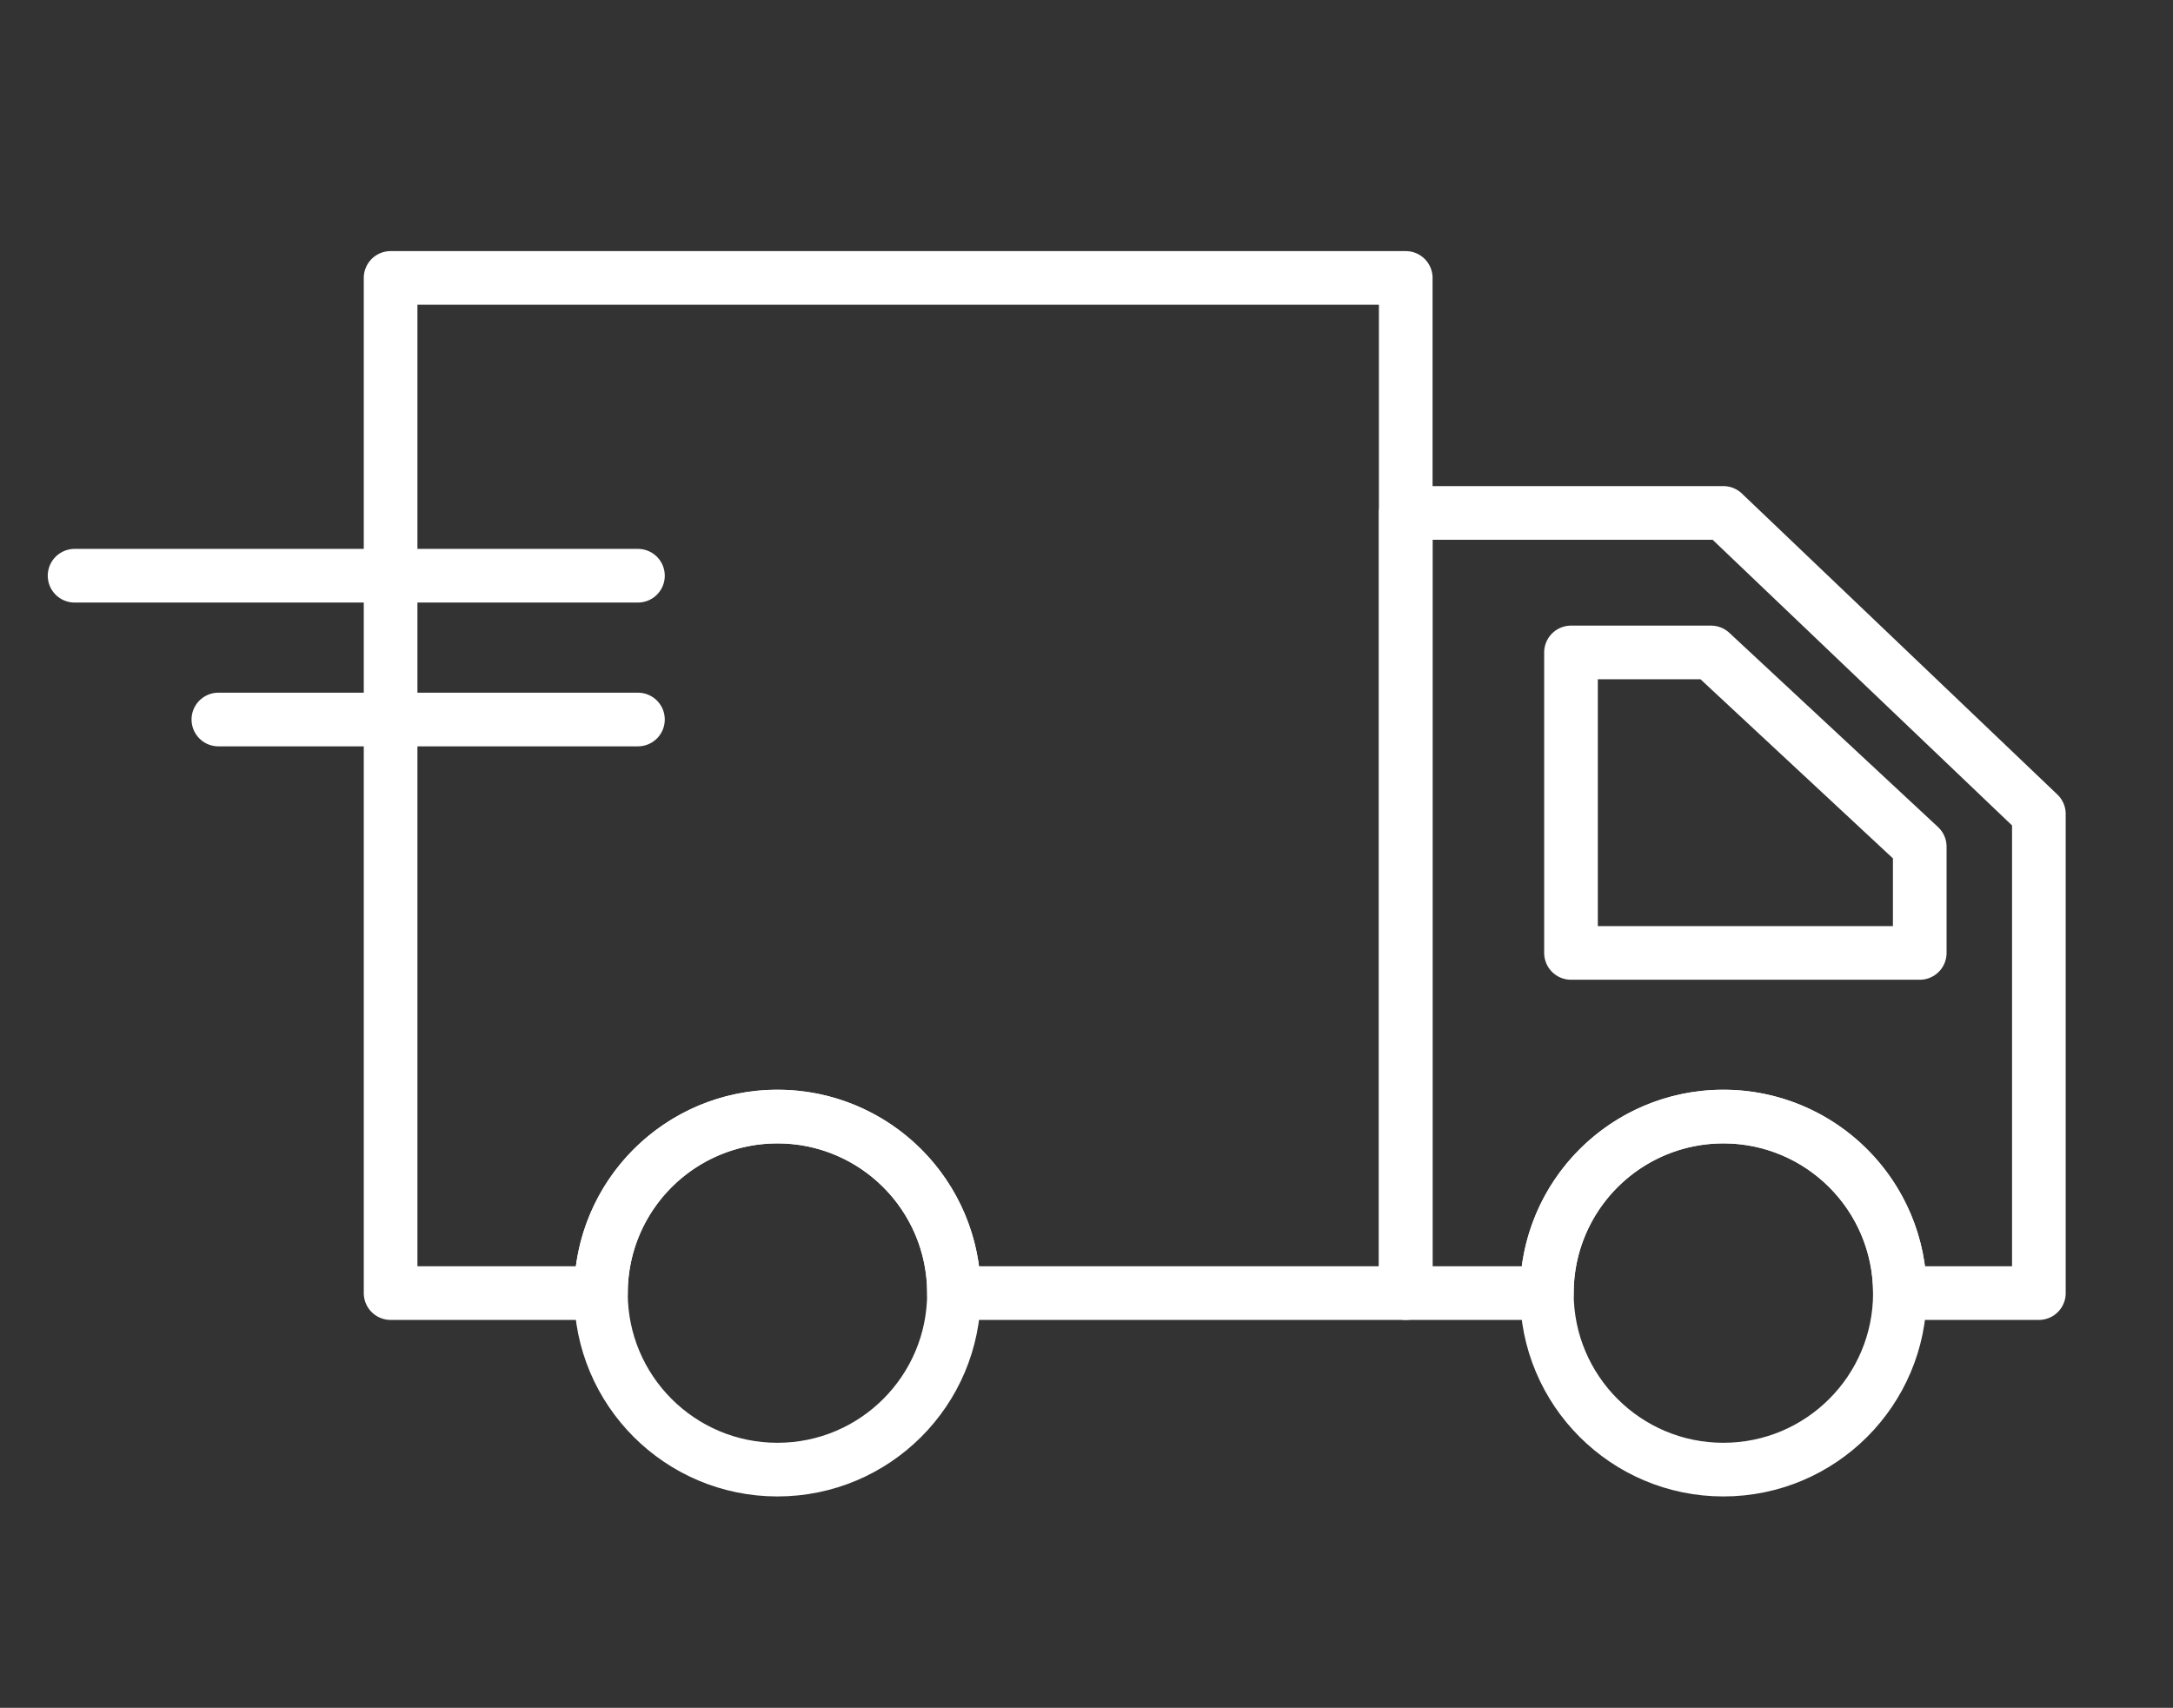 <svg id="Layer_1" data-name="Layer 1" xmlns="http://www.w3.org/2000/svg" viewBox="0 0 40.5 31.83"><rect x="0" y="0" width="40.5" height="31.83" fill="#333333" stroke="none"/><defs><style>.cls-1,.cls-2{fill:none;stroke:#fff;}.cls-1{stroke-linejoin:round;}.cls-2{stroke-linecap:round;stroke-miterlimit:10;}</style></defs><title>Icon-Vrachtwagen</title><polygon class="cls-1" points="35.78 17.76 29.28 17.76 29.28 12.16 31.89 12.16 35.78 15.78 35.78 17.76"/><path class="cls-1" d="M7.28,5.18V24.1H11.2a3.29,3.29,0,1,1,6.58,0H26.2V5.18Z"/><circle class="cls-1" cx="14.49" cy="24.1" r="3.29"/><path class="cls-1" d="M32.12,9.56H26.2V24.1h2.63a3.29,3.29,0,1,1,6.58,0H38V15.17Z"/><circle class="cls-1" cx="32.12" cy="24.1" r="3.29"/><line class="cls-2" x1="1.39" y1="10.73" x2="11.89" y2="10.73"/><line class="cls-2" x1="4.07" y1="13.41" x2="11.89" y2="13.41"/></svg>